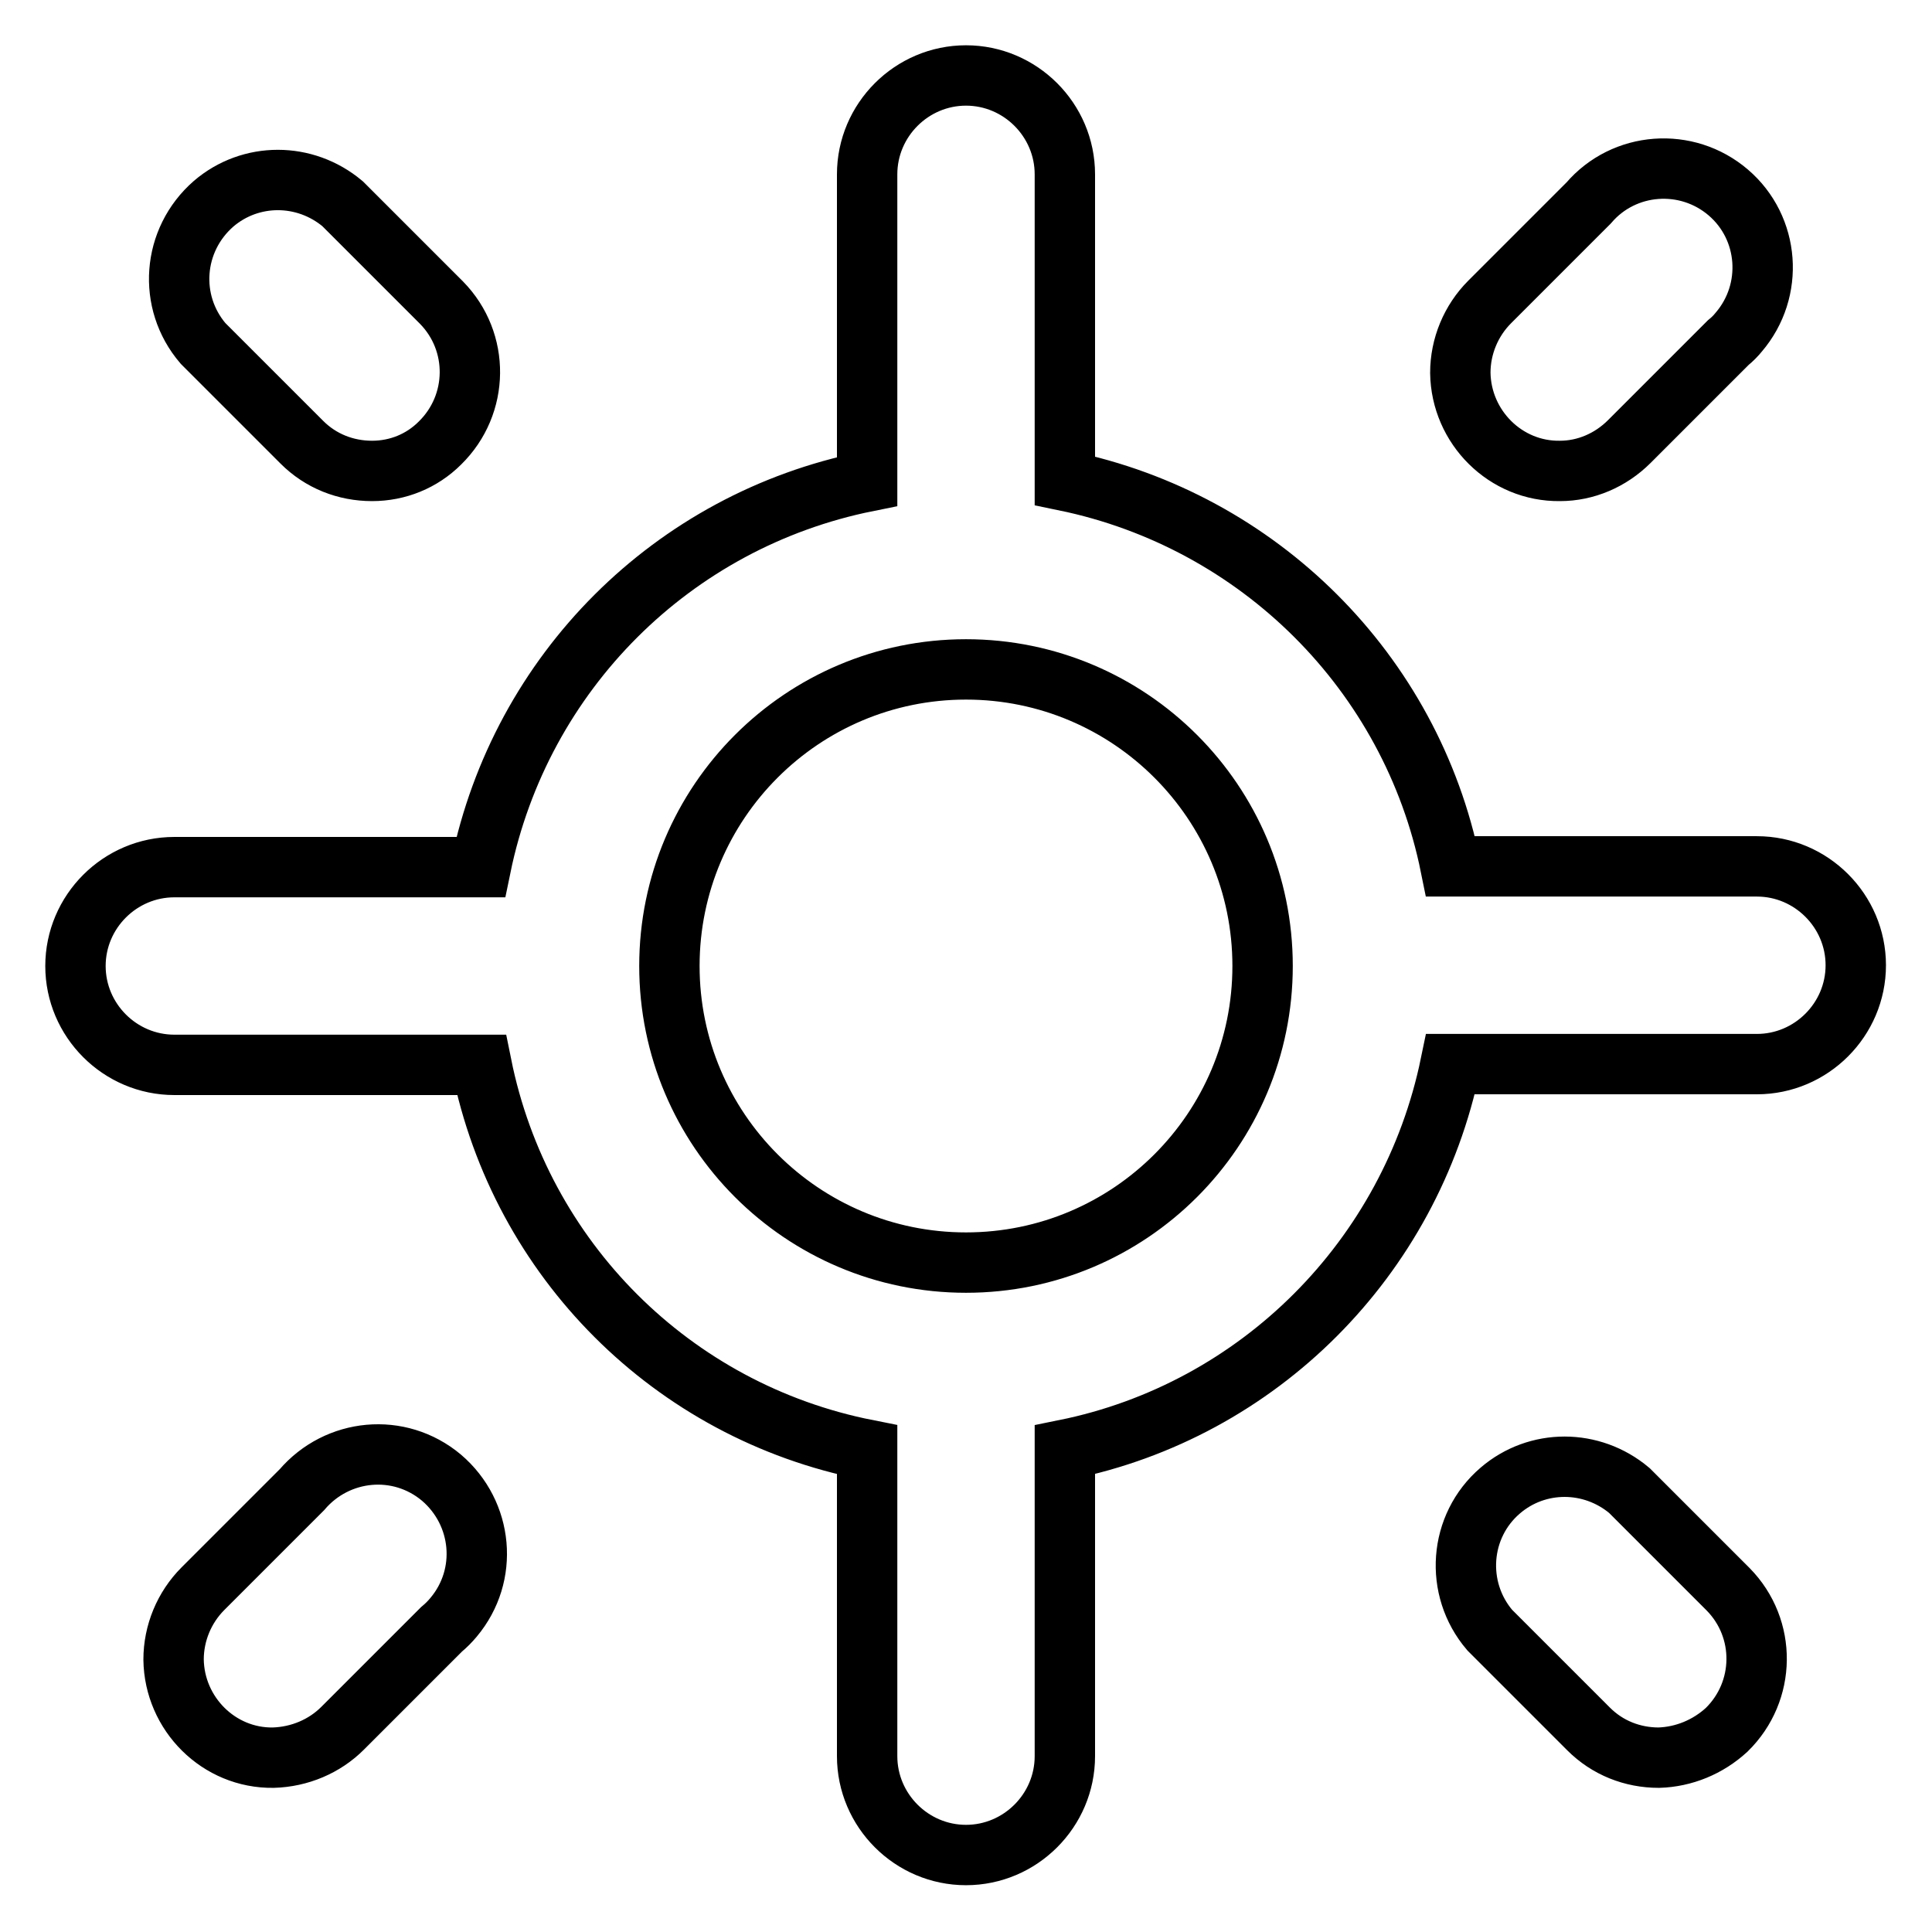 <?xml version="1.0" encoding="utf-8"?>
<!-- Svg Vector Icons : http://www.onlinewebfonts.com/icon -->
<!DOCTYPE svg PUBLIC "-//W3C//DTD SVG 1.1//EN" "http://www.w3.org/Graphics/SVG/1.1/DTD/svg11.dtd">
<svg version="1.1" xmlns="http://www.w3.org/2000/svg" xmlns:xlink="http://www.w3.org/1999/xlink" x="0px" y="0px" viewBox="0 0 256 256" enable-background="new 0 0 256 256" xml:space="preserve">
<g> <path stroke-width="8" fill-opacity="0" stroke="#000000"  d="M63.8,141.1H23.1c-7.2,0-13.1-5.9-13.1-13.1c0-7.2,5.9-13.1,13.1-13.1h40.6C69,89.1,89.1,69,114.9,63.8 V23.1c0-7.2,5.9-13.1,13.1-13.1c7.2,0,13.1,5.9,13.1,13.1v40.6c25.7,5.3,45.9,25.4,51.1,51.1h40.6c7.2,0,13.1,5.9,13.1,13.1 c0,7.2-5.9,13.1-13.1,13.1h-40.6c-5.3,25.7-25.4,45.9-51.1,51.1v40.6c0,7.2-5.9,13.1-13.1,13.1c-7.2,0-13.1-5.9-13.1-13.1v-40.6 C89.1,187,69,166.9,63.8,141.1z M128,88.7c-21.7,0-39.3,17.6-39.3,39.3c0,21.7,17.6,39.3,39.3,39.3c21.7,0,39.3-17.6,39.3-39.3 C167.3,106.3,149.7,88.7,128,88.7z M206.7,62.4c-7.2,0.1-13.1-5.8-13.2-13c0-3.5,1.4-6.9,3.9-9.4l13.1-13.1 c4.7-5.5,13-6.1,18.5-1.4c5.5,4.7,6.1,13,1.4,18.5c-0.4,0.5-0.9,1-1.4,1.4l-13.1,13.1C213.4,61,210.1,62.4,206.7,62.4z M36.2,232.9 c-7.2,0.1-13.1-5.8-13.2-13c0-3.5,1.4-6.9,3.9-9.4L40,197.4c4.7-5.5,12.9-6.3,18.5-1.6c5.5,4.7,6.3,12.9,1.6,18.5 c-0.5,0.6-1,1.1-1.6,1.6l-13.1,13.1C43,231.4,39.7,232.8,36.2,232.9z M219.8,232.9c-3.5,0-6.8-1.3-9.3-3.8L197.4,216 c-4.7-5.5-4.1-13.8,1.4-18.5c4.9-4.2,12.1-4.2,17.1,0l13.1,13.1c5.1,5.2,5,13.5-0.2,18.6C226.3,231.5,223.1,232.8,219.8,232.9z  M49.3,62.4c-3.5,0-6.8-1.3-9.3-3.8L26.9,45.5C22.2,40,22.8,31.8,28.3,27c4.9-4.2,12.1-4.2,17.1,0l13.1,13.1 c5.1,5.2,5,13.5-0.2,18.6C55.9,61.1,52.7,62.4,49.3,62.4z"/></g>
</svg>